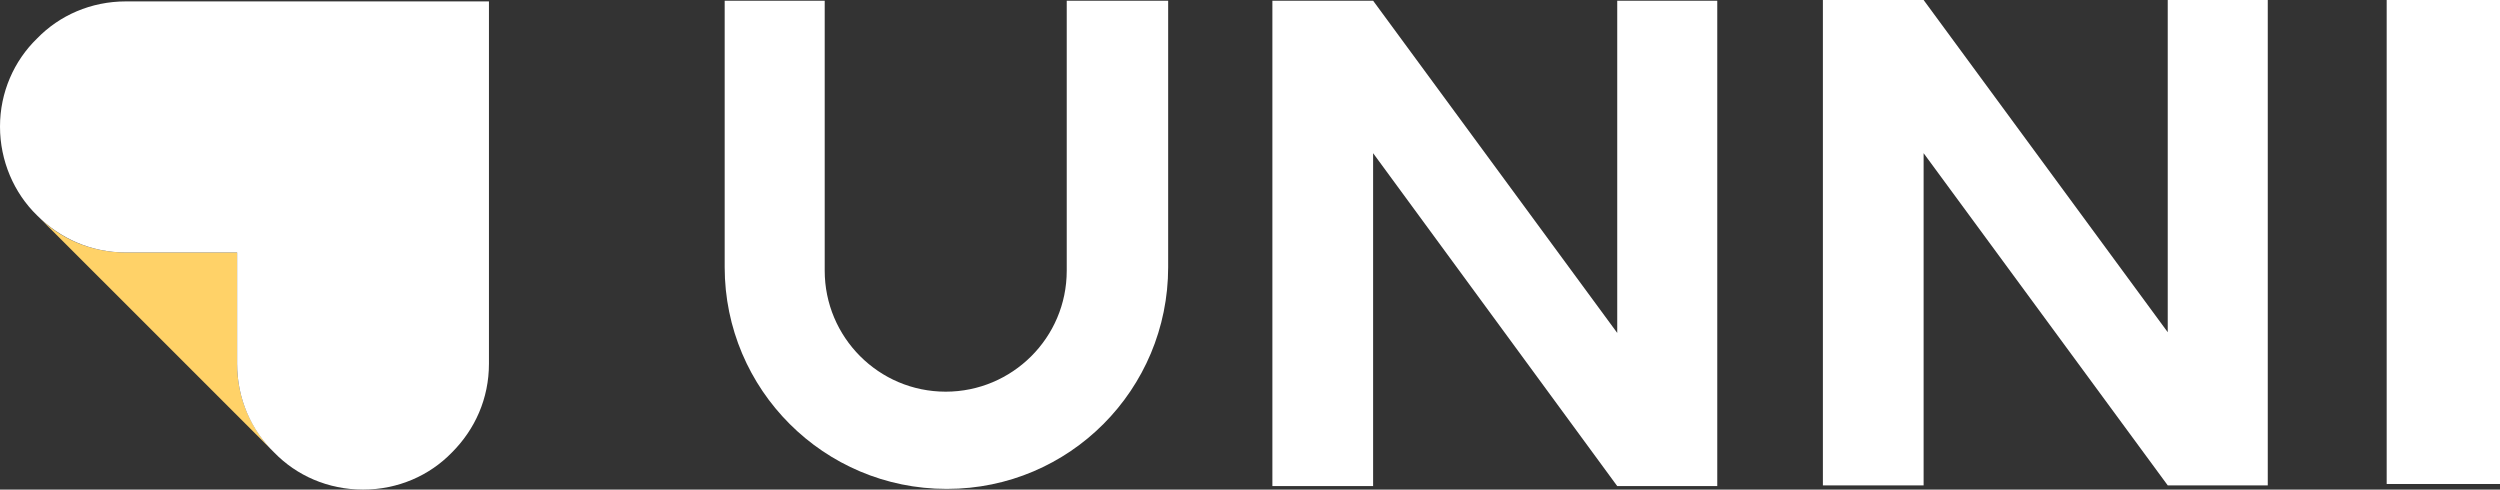<svg width="480" height="94" viewBox="0 0 480 94" fill="none" xmlns="http://www.w3.org/2000/svg">
<rect x="0" y="0" width="480" height="94" fill="#333333" stroke="none"/>
<g clip-path="url(#clip0_1214_245)">
<path d="M480 92.926H458.243V0H480V92.926Z" fill="white"/>
<path d="M45.529 48.477H24.175C17.46 48.477 11.416 45.791 7.118 41.36L52.647 86.883C48.215 82.451 45.529 76.543 45.529 69.829V48.477Z" fill="#FFD268"/>
<path d="M24.175 0.269C17.459 0.269 11.416 2.954 7.118 7.386C2.686 11.683 7.62939e-05 17.726 7.62939e-05 24.306C7.62939e-05 30.886 2.686 37.063 7.118 41.36C11.55 45.791 17.459 48.477 24.175 48.477H45.529V69.829C45.529 76.543 48.215 82.586 52.647 86.883C56.945 91.314 62.988 94 69.704 94C76.419 94 82.462 91.314 86.76 86.883C91.192 82.451 93.878 76.543 93.878 69.829V0.269H24.175Z" fill="white"/>
<path d="M310.509 63.921L263.637 0.135H244.298V93.329H263.637V29.409L310.509 93.329H329.715V0.135H310.509V63.921Z" fill="white"/>
<path d="M416.206 0V63.786L369.334 0H349.995V93.194H369.334V29.409L416.206 93.194H435.411V0H416.206Z" fill="white"/>
<path d="M204.813 0.135V51.969C204.813 64.861 194.337 75.201 181.578 75.201C168.685 75.201 158.344 64.726 158.344 51.969V0.135H139.138V51.298C139.138 74.798 158.209 93.866 181.712 93.866H181.847C205.35 93.866 224.287 74.798 224.287 51.298V0.135H204.813Z" fill="white"/>
</g>
<defs>
<clipPath id="clip0_1214_245">
<rect width="480" height="94" fill="white"/>
</clipPath>
</defs>
</svg>
